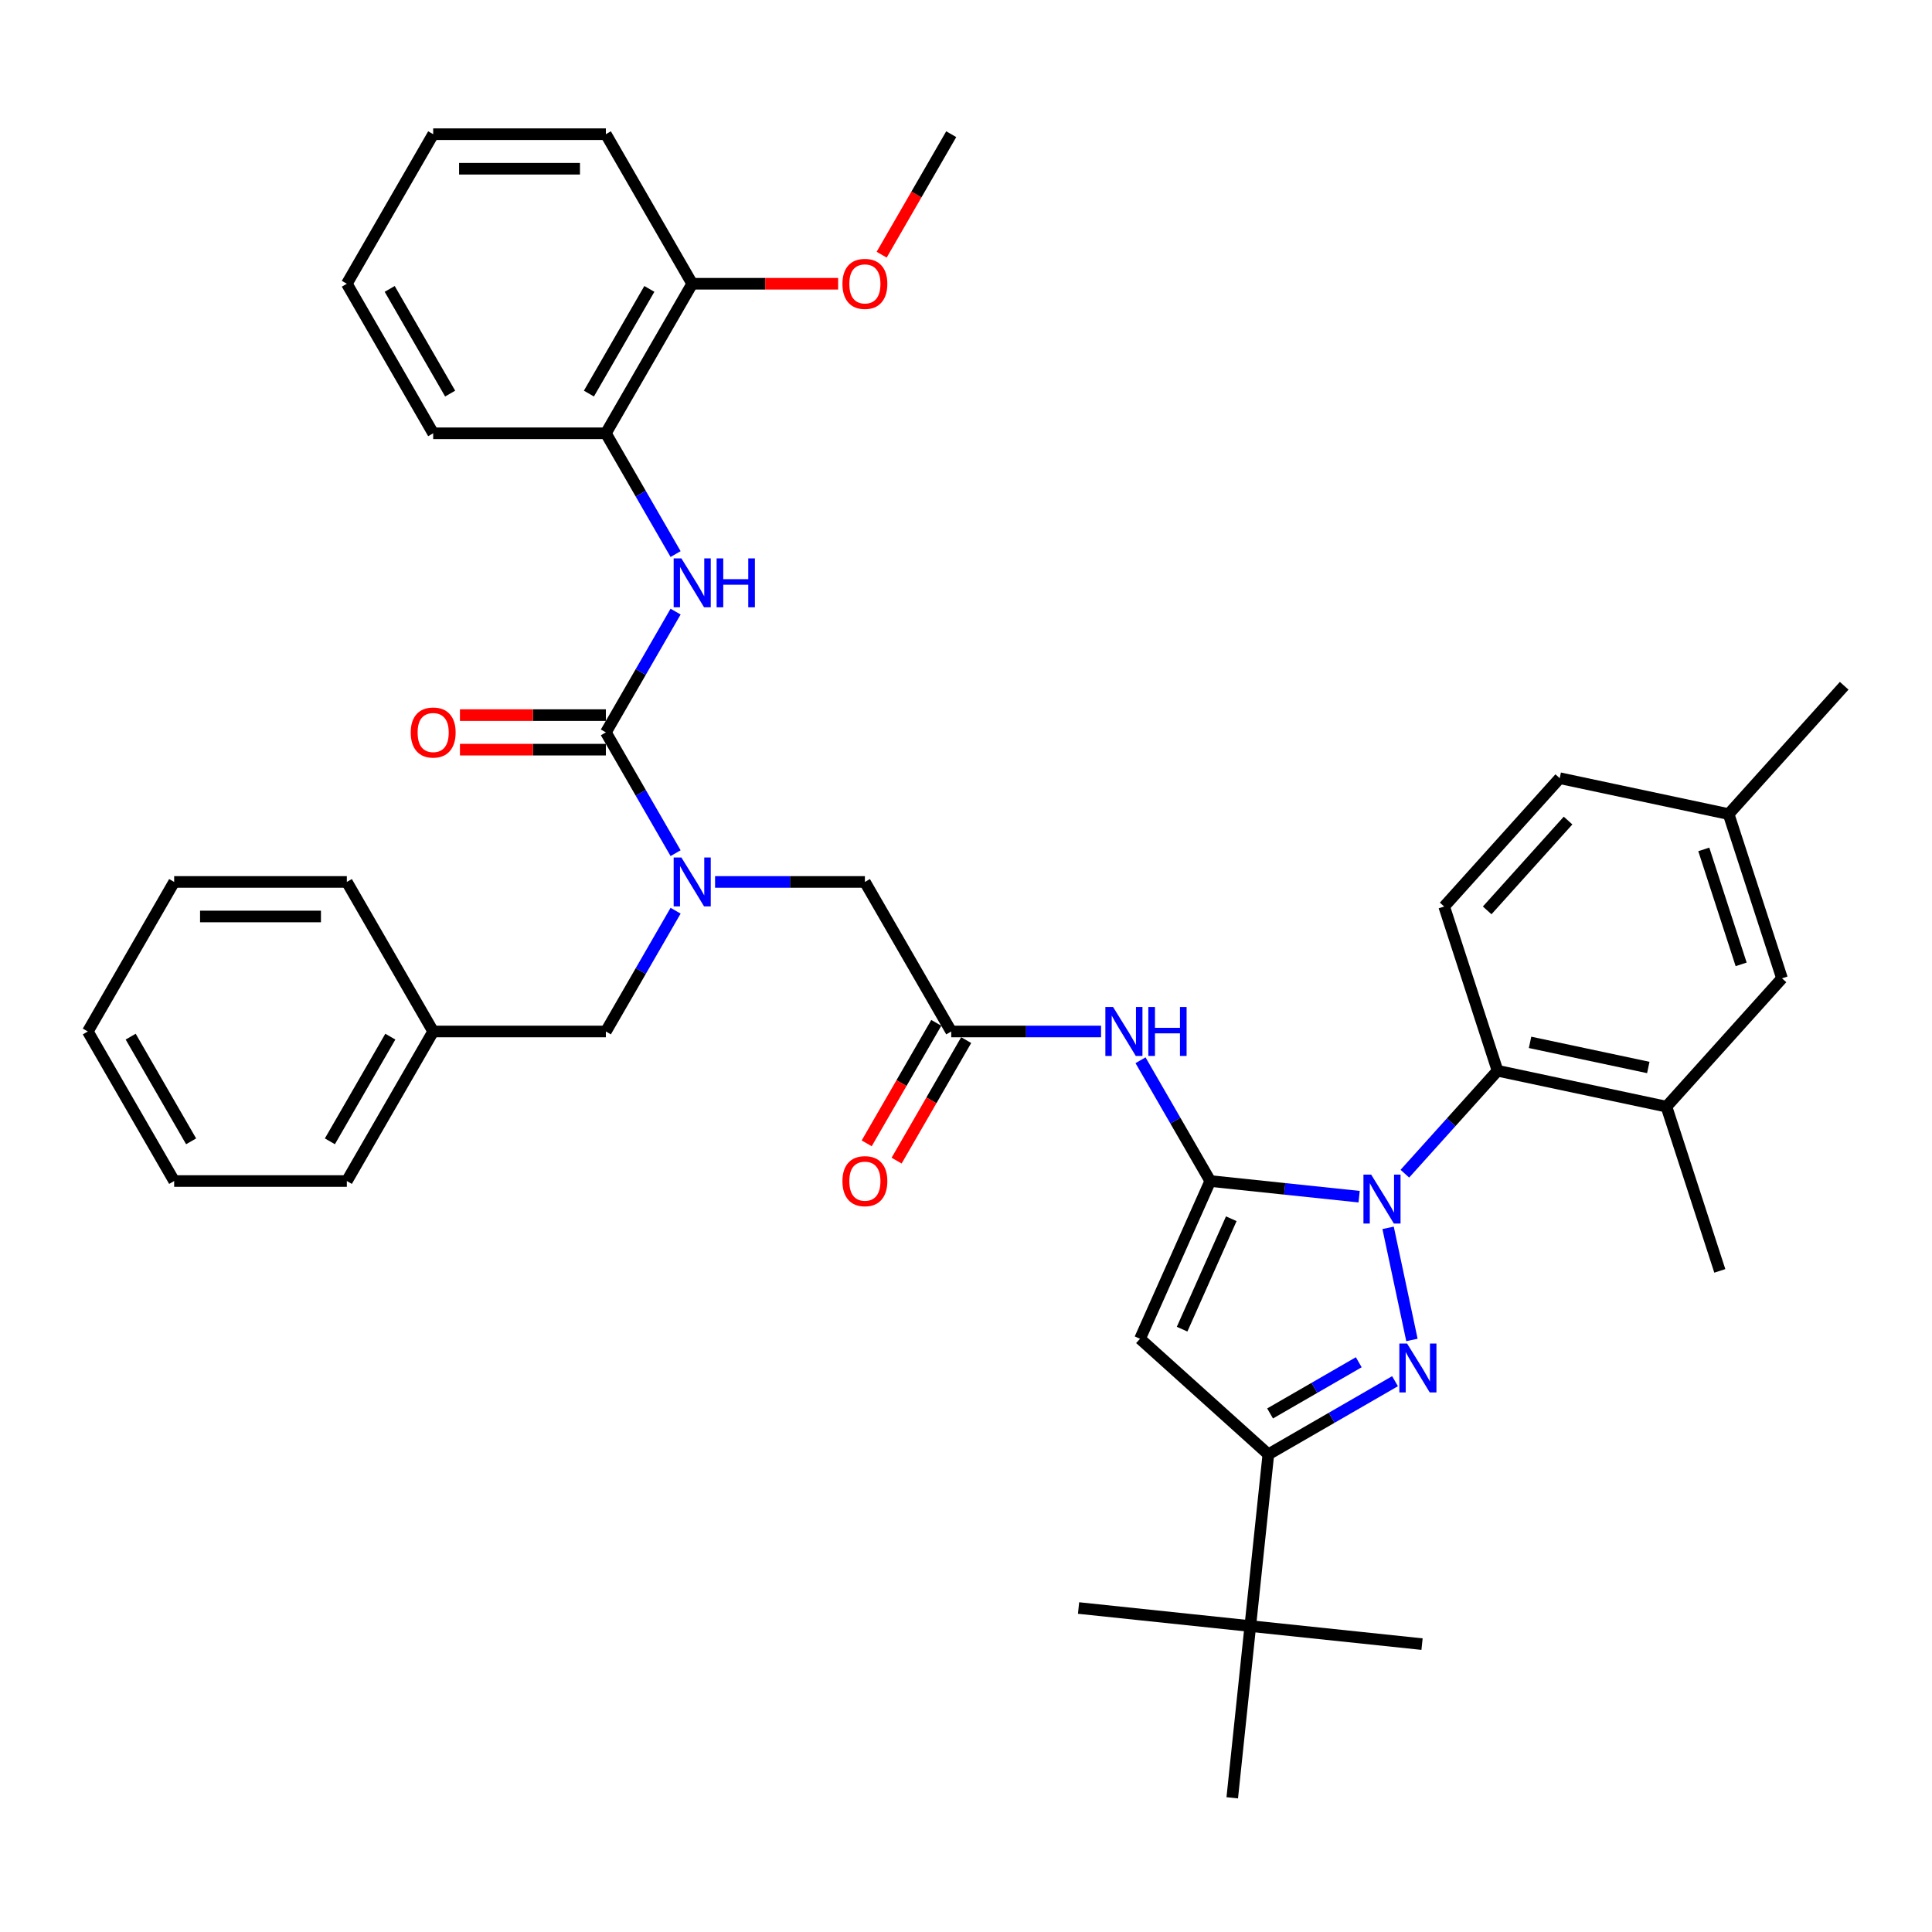 <?xml version='1.0' encoding='iso-8859-1'?>
<svg version='1.1' baseProfile='full'
              xmlns='http://www.w3.org/2000/svg'
                      xmlns:rdkit='http://www.rdkit.org/xml'
                      xmlns:xlink='http://www.w3.org/1999/xlink'
                  xml:space='preserve'
width='1000px' height='1000px' viewBox='0 0 1000 1000'>
<!-- END OF HEADER -->
<rect style='opacity:1.0;fill:#FFFFFF;stroke:none' width='1000' height='1000' x='0' y='0'> </rect>
<path class='bond-0' d='M 492.356,533.893 L 531.129,533.893' style='fill:none;fill-rule:evenodd;stroke:#000000;stroke-width:6px;stroke-linecap:butt;stroke-linejoin:miter;stroke-opacity:1' />
<path class='bond-0' d='M 531.129,533.893 L 569.902,533.893' style='fill:none;fill-rule:evenodd;stroke:#0000FF;stroke-width:6px;stroke-linecap:butt;stroke-linejoin:miter;stroke-opacity:1' />
<path class='bond-1' d='M 484.615,529.424 L 466.61,560.61' style='fill:none;fill-rule:evenodd;stroke:#000000;stroke-width:6px;stroke-linecap:butt;stroke-linejoin:miter;stroke-opacity:1' />
<path class='bond-1' d='M 466.61,560.61 L 448.605,591.796' style='fill:none;fill-rule:evenodd;stroke:#FF0000;stroke-width:6px;stroke-linecap:butt;stroke-linejoin:miter;stroke-opacity:1' />
<path class='bond-1' d='M 500.097,538.362 L 482.091,569.548' style='fill:none;fill-rule:evenodd;stroke:#000000;stroke-width:6px;stroke-linecap:butt;stroke-linejoin:miter;stroke-opacity:1' />
<path class='bond-1' d='M 482.091,569.548 L 464.086,600.734' style='fill:none;fill-rule:evenodd;stroke:#FF0000;stroke-width:6px;stroke-linecap:butt;stroke-linejoin:miter;stroke-opacity:1' />
<path class='bond-2' d='M 492.356,533.893 L 447.666,456.488' style='fill:none;fill-rule:evenodd;stroke:#000000;stroke-width:6px;stroke-linecap:butt;stroke-linejoin:miter;stroke-opacity:1' />
<path class='bond-3' d='M 447.666,456.488 L 408.893,456.488' style='fill:none;fill-rule:evenodd;stroke:#000000;stroke-width:6px;stroke-linecap:butt;stroke-linejoin:miter;stroke-opacity:1' />
<path class='bond-3' d='M 408.893,456.488 L 370.12,456.488' style='fill:none;fill-rule:evenodd;stroke:#0000FF;stroke-width:6px;stroke-linecap:butt;stroke-linejoin:miter;stroke-opacity:1' />
<path class='bond-4' d='M 590.333,548.784 L 608.38,580.042' style='fill:none;fill-rule:evenodd;stroke:#0000FF;stroke-width:6px;stroke-linecap:butt;stroke-linejoin:miter;stroke-opacity:1' />
<path class='bond-4' d='M 608.38,580.042 L 626.426,611.299' style='fill:none;fill-rule:evenodd;stroke:#000000;stroke-width:6px;stroke-linecap:butt;stroke-linejoin:miter;stroke-opacity:1' />
<path class='bond-5' d='M 349.688,441.597 L 331.642,410.34' style='fill:none;fill-rule:evenodd;stroke:#0000FF;stroke-width:6px;stroke-linecap:butt;stroke-linejoin:miter;stroke-opacity:1' />
<path class='bond-5' d='M 331.642,410.34 L 313.595,379.082' style='fill:none;fill-rule:evenodd;stroke:#000000;stroke-width:6px;stroke-linecap:butt;stroke-linejoin:miter;stroke-opacity:1' />
<path class='bond-6' d='M 349.688,471.378 L 331.642,502.636' style='fill:none;fill-rule:evenodd;stroke:#0000FF;stroke-width:6px;stroke-linecap:butt;stroke-linejoin:miter;stroke-opacity:1' />
<path class='bond-6' d='M 331.642,502.636 L 313.595,533.893' style='fill:none;fill-rule:evenodd;stroke:#000000;stroke-width:6px;stroke-linecap:butt;stroke-linejoin:miter;stroke-opacity:1' />
<path class='bond-7' d='M 727.151,607.499 L 751.138,580.859' style='fill:none;fill-rule:evenodd;stroke:#0000FF;stroke-width:6px;stroke-linecap:butt;stroke-linejoin:miter;stroke-opacity:1' />
<path class='bond-7' d='M 751.138,580.859 L 775.124,554.219' style='fill:none;fill-rule:evenodd;stroke:#000000;stroke-width:6px;stroke-linecap:butt;stroke-linejoin:miter;stroke-opacity:1' />
<path class='bond-8' d='M 703.483,619.398 L 664.955,615.348' style='fill:none;fill-rule:evenodd;stroke:#0000FF;stroke-width:6px;stroke-linecap:butt;stroke-linejoin:miter;stroke-opacity:1' />
<path class='bond-8' d='M 664.955,615.348 L 626.426,611.299' style='fill:none;fill-rule:evenodd;stroke:#000000;stroke-width:6px;stroke-linecap:butt;stroke-linejoin:miter;stroke-opacity:1' />
<path class='bond-9' d='M 718.482,635.532 L 730.816,693.559' style='fill:none;fill-rule:evenodd;stroke:#0000FF;stroke-width:6px;stroke-linecap:butt;stroke-linejoin:miter;stroke-opacity:1' />
<path class='bond-10' d='M 626.426,611.299 L 590.072,692.952' style='fill:none;fill-rule:evenodd;stroke:#000000;stroke-width:6px;stroke-linecap:butt;stroke-linejoin:miter;stroke-opacity:1' />
<path class='bond-10' d='M 637.304,630.818 L 611.856,687.975' style='fill:none;fill-rule:evenodd;stroke:#000000;stroke-width:6px;stroke-linecap:butt;stroke-linejoin:miter;stroke-opacity:1' />
<path class='bond-11' d='M 590.072,692.952 L 656.495,752.759' style='fill:none;fill-rule:evenodd;stroke:#000000;stroke-width:6px;stroke-linecap:butt;stroke-linejoin:miter;stroke-opacity:1' />
<path class='bond-12' d='M 656.495,752.759 L 647.152,841.65' style='fill:none;fill-rule:evenodd;stroke:#000000;stroke-width:6px;stroke-linecap:butt;stroke-linejoin:miter;stroke-opacity:1' />
<path class='bond-13' d='M 656.495,752.759 L 689.281,733.83' style='fill:none;fill-rule:evenodd;stroke:#000000;stroke-width:6px;stroke-linecap:butt;stroke-linejoin:miter;stroke-opacity:1' />
<path class='bond-13' d='M 689.281,733.83 L 722.066,714.901' style='fill:none;fill-rule:evenodd;stroke:#0000FF;stroke-width:6px;stroke-linecap:butt;stroke-linejoin:miter;stroke-opacity:1' />
<path class='bond-13' d='M 657.392,731.599 L 680.343,718.349' style='fill:none;fill-rule:evenodd;stroke:#000000;stroke-width:6px;stroke-linecap:butt;stroke-linejoin:miter;stroke-opacity:1' />
<path class='bond-13' d='M 680.343,718.349 L 703.293,705.099' style='fill:none;fill-rule:evenodd;stroke:#0000FF;stroke-width:6px;stroke-linecap:butt;stroke-linejoin:miter;stroke-opacity:1' />
<path class='bond-14' d='M 313.595,224.271 L 358.286,146.865' style='fill:none;fill-rule:evenodd;stroke:#000000;stroke-width:6px;stroke-linecap:butt;stroke-linejoin:miter;stroke-opacity:1' />
<path class='bond-14' d='M 304.818,203.722 L 336.101,149.538' style='fill:none;fill-rule:evenodd;stroke:#000000;stroke-width:6px;stroke-linecap:butt;stroke-linejoin:miter;stroke-opacity:1' />
<path class='bond-15' d='M 313.595,224.271 L 224.215,224.271' style='fill:none;fill-rule:evenodd;stroke:#000000;stroke-width:6px;stroke-linecap:butt;stroke-linejoin:miter;stroke-opacity:1' />
<path class='bond-16' d='M 313.595,224.271 L 331.642,255.528' style='fill:none;fill-rule:evenodd;stroke:#000000;stroke-width:6px;stroke-linecap:butt;stroke-linejoin:miter;stroke-opacity:1' />
<path class='bond-16' d='M 331.642,255.528 L 349.688,286.786' style='fill:none;fill-rule:evenodd;stroke:#0000FF;stroke-width:6px;stroke-linecap:butt;stroke-linejoin:miter;stroke-opacity:1' />
<path class='bond-17' d='M 313.595,379.082 L 331.642,347.825' style='fill:none;fill-rule:evenodd;stroke:#000000;stroke-width:6px;stroke-linecap:butt;stroke-linejoin:miter;stroke-opacity:1' />
<path class='bond-17' d='M 331.642,347.825 L 349.688,316.567' style='fill:none;fill-rule:evenodd;stroke:#0000FF;stroke-width:6px;stroke-linecap:butt;stroke-linejoin:miter;stroke-opacity:1' />
<path class='bond-18' d='M 313.595,370.144 L 275.832,370.144' style='fill:none;fill-rule:evenodd;stroke:#000000;stroke-width:6px;stroke-linecap:butt;stroke-linejoin:miter;stroke-opacity:1' />
<path class='bond-18' d='M 275.832,370.144 L 238.069,370.144' style='fill:none;fill-rule:evenodd;stroke:#FF0000;stroke-width:6px;stroke-linecap:butt;stroke-linejoin:miter;stroke-opacity:1' />
<path class='bond-18' d='M 313.595,388.02 L 275.832,388.02' style='fill:none;fill-rule:evenodd;stroke:#000000;stroke-width:6px;stroke-linecap:butt;stroke-linejoin:miter;stroke-opacity:1' />
<path class='bond-18' d='M 275.832,388.02 L 238.069,388.02' style='fill:none;fill-rule:evenodd;stroke:#FF0000;stroke-width:6px;stroke-linecap:butt;stroke-linejoin:miter;stroke-opacity:1' />
<path class='bond-19' d='M 358.286,146.865 L 396.049,146.865' style='fill:none;fill-rule:evenodd;stroke:#000000;stroke-width:6px;stroke-linecap:butt;stroke-linejoin:miter;stroke-opacity:1' />
<path class='bond-19' d='M 396.049,146.865 L 433.812,146.865' style='fill:none;fill-rule:evenodd;stroke:#FF0000;stroke-width:6px;stroke-linecap:butt;stroke-linejoin:miter;stroke-opacity:1' />
<path class='bond-20' d='M 358.286,146.865 L 313.595,69.46' style='fill:none;fill-rule:evenodd;stroke:#000000;stroke-width:6px;stroke-linecap:butt;stroke-linejoin:miter;stroke-opacity:1' />
<path class='bond-21' d='M 456.346,131.832 L 474.351,100.646' style='fill:none;fill-rule:evenodd;stroke:#FF0000;stroke-width:6px;stroke-linecap:butt;stroke-linejoin:miter;stroke-opacity:1' />
<path class='bond-21' d='M 474.351,100.646 L 492.356,69.46' style='fill:none;fill-rule:evenodd;stroke:#000000;stroke-width:6px;stroke-linecap:butt;stroke-linejoin:miter;stroke-opacity:1' />
<path class='bond-22' d='M 224.215,224.271 L 179.525,146.865' style='fill:none;fill-rule:evenodd;stroke:#000000;stroke-width:6px;stroke-linecap:butt;stroke-linejoin:miter;stroke-opacity:1' />
<path class='bond-22' d='M 232.993,203.722 L 201.71,149.538' style='fill:none;fill-rule:evenodd;stroke:#000000;stroke-width:6px;stroke-linecap:butt;stroke-linejoin:miter;stroke-opacity:1' />
<path class='bond-23' d='M 313.595,69.46 L 224.215,69.46' style='fill:none;fill-rule:evenodd;stroke:#000000;stroke-width:6px;stroke-linecap:butt;stroke-linejoin:miter;stroke-opacity:1' />
<path class='bond-23' d='M 300.188,87.336 L 237.622,87.336' style='fill:none;fill-rule:evenodd;stroke:#000000;stroke-width:6px;stroke-linecap:butt;stroke-linejoin:miter;stroke-opacity:1' />
<path class='bond-24' d='M 224.215,533.893 L 313.595,533.893' style='fill:none;fill-rule:evenodd;stroke:#000000;stroke-width:6px;stroke-linecap:butt;stroke-linejoin:miter;stroke-opacity:1' />
<path class='bond-25' d='M 224.215,533.893 L 179.525,611.299' style='fill:none;fill-rule:evenodd;stroke:#000000;stroke-width:6px;stroke-linecap:butt;stroke-linejoin:miter;stroke-opacity:1' />
<path class='bond-25' d='M 202.03,536.566 L 170.747,590.75' style='fill:none;fill-rule:evenodd;stroke:#000000;stroke-width:6px;stroke-linecap:butt;stroke-linejoin:miter;stroke-opacity:1' />
<path class='bond-26' d='M 224.215,533.893 L 179.525,456.488' style='fill:none;fill-rule:evenodd;stroke:#000000;stroke-width:6px;stroke-linecap:butt;stroke-linejoin:miter;stroke-opacity:1' />
<path class='bond-27' d='M 179.525,611.299 L 90.145,611.299' style='fill:none;fill-rule:evenodd;stroke:#000000;stroke-width:6px;stroke-linecap:butt;stroke-linejoin:miter;stroke-opacity:1' />
<path class='bond-28' d='M 179.525,456.488 L 90.145,456.488' style='fill:none;fill-rule:evenodd;stroke:#000000;stroke-width:6px;stroke-linecap:butt;stroke-linejoin:miter;stroke-opacity:1' />
<path class='bond-28' d='M 166.118,474.364 L 103.552,474.364' style='fill:none;fill-rule:evenodd;stroke:#000000;stroke-width:6px;stroke-linecap:butt;stroke-linejoin:miter;stroke-opacity:1' />
<path class='bond-29' d='M 90.145,611.299 L 45.455,533.893' style='fill:none;fill-rule:evenodd;stroke:#000000;stroke-width:6px;stroke-linecap:butt;stroke-linejoin:miter;stroke-opacity:1' />
<path class='bond-29' d='M 98.922,590.75 L 67.639,536.566' style='fill:none;fill-rule:evenodd;stroke:#000000;stroke-width:6px;stroke-linecap:butt;stroke-linejoin:miter;stroke-opacity:1' />
<path class='bond-30' d='M 775.124,554.219 L 862.551,572.802' style='fill:none;fill-rule:evenodd;stroke:#000000;stroke-width:6px;stroke-linecap:butt;stroke-linejoin:miter;stroke-opacity:1' />
<path class='bond-30' d='M 791.955,539.521 L 853.154,552.53' style='fill:none;fill-rule:evenodd;stroke:#000000;stroke-width:6px;stroke-linecap:butt;stroke-linejoin:miter;stroke-opacity:1' />
<path class='bond-31' d='M 775.124,554.219 L 747.504,469.214' style='fill:none;fill-rule:evenodd;stroke:#000000;stroke-width:6px;stroke-linecap:butt;stroke-linejoin:miter;stroke-opacity:1' />
<path class='bond-32' d='M 862.551,572.802 L 922.358,506.38' style='fill:none;fill-rule:evenodd;stroke:#000000;stroke-width:6px;stroke-linecap:butt;stroke-linejoin:miter;stroke-opacity:1' />
<path class='bond-33' d='M 862.551,572.802 L 890.171,657.808' style='fill:none;fill-rule:evenodd;stroke:#000000;stroke-width:6px;stroke-linecap:butt;stroke-linejoin:miter;stroke-opacity:1' />
<path class='bond-34' d='M 647.152,841.65 L 736.043,850.992' style='fill:none;fill-rule:evenodd;stroke:#000000;stroke-width:6px;stroke-linecap:butt;stroke-linejoin:miter;stroke-opacity:1' />
<path class='bond-35' d='M 647.152,841.65 L 558.261,832.307' style='fill:none;fill-rule:evenodd;stroke:#000000;stroke-width:6px;stroke-linecap:butt;stroke-linejoin:miter;stroke-opacity:1' />
<path class='bond-36' d='M 647.152,841.65 L 637.809,930.54' style='fill:none;fill-rule:evenodd;stroke:#000000;stroke-width:6px;stroke-linecap:butt;stroke-linejoin:miter;stroke-opacity:1' />
<path class='bond-37' d='M 747.504,469.214 L 807.311,402.791' style='fill:none;fill-rule:evenodd;stroke:#000000;stroke-width:6px;stroke-linecap:butt;stroke-linejoin:miter;stroke-opacity:1' />
<path class='bond-37' d='M 769.76,471.212 L 811.625,424.716' style='fill:none;fill-rule:evenodd;stroke:#000000;stroke-width:6px;stroke-linecap:butt;stroke-linejoin:miter;stroke-opacity:1' />
<path class='bond-38' d='M 922.358,506.38 L 894.738,421.374' style='fill:none;fill-rule:evenodd;stroke:#000000;stroke-width:6px;stroke-linecap:butt;stroke-linejoin:miter;stroke-opacity:1' />
<path class='bond-38' d='M 901.214,499.153 L 881.88,439.649' style='fill:none;fill-rule:evenodd;stroke:#000000;stroke-width:6px;stroke-linecap:butt;stroke-linejoin:miter;stroke-opacity:1' />
<path class='bond-39' d='M 807.311,402.791 L 894.738,421.374' style='fill:none;fill-rule:evenodd;stroke:#000000;stroke-width:6px;stroke-linecap:butt;stroke-linejoin:miter;stroke-opacity:1' />
<path class='bond-40' d='M 894.738,421.374 L 954.545,354.952' style='fill:none;fill-rule:evenodd;stroke:#000000;stroke-width:6px;stroke-linecap:butt;stroke-linejoin:miter;stroke-opacity:1' />
<path class='bond-41' d='M 90.145,456.488 L 45.455,533.893' style='fill:none;fill-rule:evenodd;stroke:#000000;stroke-width:6px;stroke-linecap:butt;stroke-linejoin:miter;stroke-opacity:1' />
<path class='bond-42' d='M 179.525,146.865 L 224.215,69.46' style='fill:none;fill-rule:evenodd;stroke:#000000;stroke-width:6px;stroke-linecap:butt;stroke-linejoin:miter;stroke-opacity:1' />
<path  class='atom-1' d='M 436.046 611.37
Q 436.046 605.293, 439.05 601.896
Q 442.053 598.5, 447.666 598.5
Q 453.279 598.5, 456.282 601.896
Q 459.285 605.293, 459.285 611.37
Q 459.285 617.52, 456.246 621.024
Q 453.207 624.491, 447.666 624.491
Q 442.089 624.491, 439.05 621.024
Q 436.046 617.556, 436.046 611.37
M 447.666 621.631
Q 451.527 621.631, 453.601 619.057
Q 455.71 616.447, 455.71 611.37
Q 455.71 606.401, 453.601 603.898
Q 451.527 601.36, 447.666 601.36
Q 443.805 601.36, 441.695 603.862
Q 439.622 606.365, 439.622 611.37
Q 439.622 616.483, 441.695 619.057
Q 443.805 621.631, 447.666 621.631
' fill='#FF0000'/>
<path  class='atom-3' d='M 576.141 521.237
L 584.436 534.644
Q 585.258 535.967, 586.581 538.362
Q 587.904 540.758, 587.975 540.901
L 587.975 521.237
L 591.336 521.237
L 591.336 546.55
L 587.868 546.55
L 578.966 531.891
Q 577.929 530.175, 576.82 528.209
Q 575.748 526.242, 575.426 525.635
L 575.426 546.55
L 572.137 546.55
L 572.137 521.237
L 576.141 521.237
' fill='#0000FF'/>
<path  class='atom-3' d='M 594.375 521.237
L 597.807 521.237
L 597.807 531.998
L 610.749 531.998
L 610.749 521.237
L 614.181 521.237
L 614.181 546.55
L 610.749 546.55
L 610.749 534.859
L 597.807 534.859
L 597.807 546.55
L 594.375 546.55
L 594.375 521.237
' fill='#0000FF'/>
<path  class='atom-4' d='M 352.69 443.831
L 360.985 457.239
Q 361.807 458.561, 363.13 460.957
Q 364.453 463.352, 364.524 463.495
L 364.524 443.831
L 367.885 443.831
L 367.885 469.144
L 364.417 469.144
L 355.515 454.486
Q 354.478 452.77, 353.37 450.803
Q 352.297 448.837, 351.975 448.229
L 351.975 469.144
L 348.686 469.144
L 348.686 443.831
L 352.69 443.831
' fill='#0000FF'/>
<path  class='atom-5' d='M 709.722 607.985
L 718.016 621.393
Q 718.839 622.715, 720.162 625.111
Q 721.484 627.506, 721.556 627.649
L 721.556 607.985
L 724.917 607.985
L 724.917 633.298
L 721.449 633.298
L 712.546 618.64
Q 711.509 616.923, 710.401 614.957
Q 709.329 612.991, 709.007 612.383
L 709.007 633.298
L 705.718 633.298
L 705.718 607.985
L 709.722 607.985
' fill='#0000FF'/>
<path  class='atom-9' d='M 728.305 695.413
L 736.6 708.82
Q 737.422 710.142, 738.745 712.538
Q 740.068 714.933, 740.139 715.076
L 740.139 695.413
L 743.5 695.413
L 743.5 720.725
L 740.032 720.725
L 731.13 706.067
Q 730.093 704.351, 728.984 702.384
Q 727.912 700.418, 727.59 699.81
L 727.59 720.725
L 724.301 720.725
L 724.301 695.413
L 728.305 695.413
' fill='#0000FF'/>
<path  class='atom-12' d='M 352.69 289.02
L 360.985 302.427
Q 361.807 303.75, 363.13 306.146
Q 364.453 308.541, 364.524 308.684
L 364.524 289.02
L 367.885 289.02
L 367.885 314.333
L 364.417 314.333
L 355.515 299.674
Q 354.478 297.958, 353.37 295.992
Q 352.297 294.026, 351.975 293.418
L 351.975 314.333
L 348.686 314.333
L 348.686 289.02
L 352.69 289.02
' fill='#0000FF'/>
<path  class='atom-12' d='M 370.924 289.02
L 374.356 289.02
L 374.356 299.782
L 387.298 299.782
L 387.298 289.02
L 390.731 289.02
L 390.731 314.333
L 387.298 314.333
L 387.298 302.642
L 374.356 302.642
L 374.356 314.333
L 370.924 314.333
L 370.924 289.02
' fill='#0000FF'/>
<path  class='atom-13' d='M 212.596 379.154
Q 212.596 373.076, 215.599 369.679
Q 218.602 366.283, 224.215 366.283
Q 229.828 366.283, 232.831 369.679
Q 235.835 373.076, 235.835 379.154
Q 235.835 385.303, 232.796 388.807
Q 229.757 392.275, 224.215 392.275
Q 218.638 392.275, 215.599 388.807
Q 212.596 385.339, 212.596 379.154
M 224.215 389.414
Q 228.076 389.414, 230.15 386.84
Q 232.259 384.23, 232.259 379.154
Q 232.259 374.184, 230.15 371.681
Q 228.076 369.143, 224.215 369.143
Q 220.354 369.143, 218.245 371.646
Q 216.171 374.148, 216.171 379.154
Q 216.171 384.266, 218.245 386.84
Q 220.354 389.414, 224.215 389.414
' fill='#FF0000'/>
<path  class='atom-15' d='M 436.046 146.937
Q 436.046 140.859, 439.05 137.463
Q 442.053 134.066, 447.666 134.066
Q 453.279 134.066, 456.282 137.463
Q 459.285 140.859, 459.285 146.937
Q 459.285 153.086, 456.246 156.59
Q 453.207 160.058, 447.666 160.058
Q 442.089 160.058, 439.05 156.59
Q 436.046 153.122, 436.046 146.937
M 447.666 157.198
Q 451.527 157.198, 453.601 154.624
Q 455.71 152.014, 455.71 146.937
Q 455.71 141.967, 453.601 139.465
Q 451.527 136.926, 447.666 136.926
Q 443.805 136.926, 441.695 139.429
Q 439.622 141.932, 439.622 146.937
Q 439.622 152.049, 441.695 154.624
Q 443.805 157.198, 447.666 157.198
' fill='#FF0000'/>
</svg>
